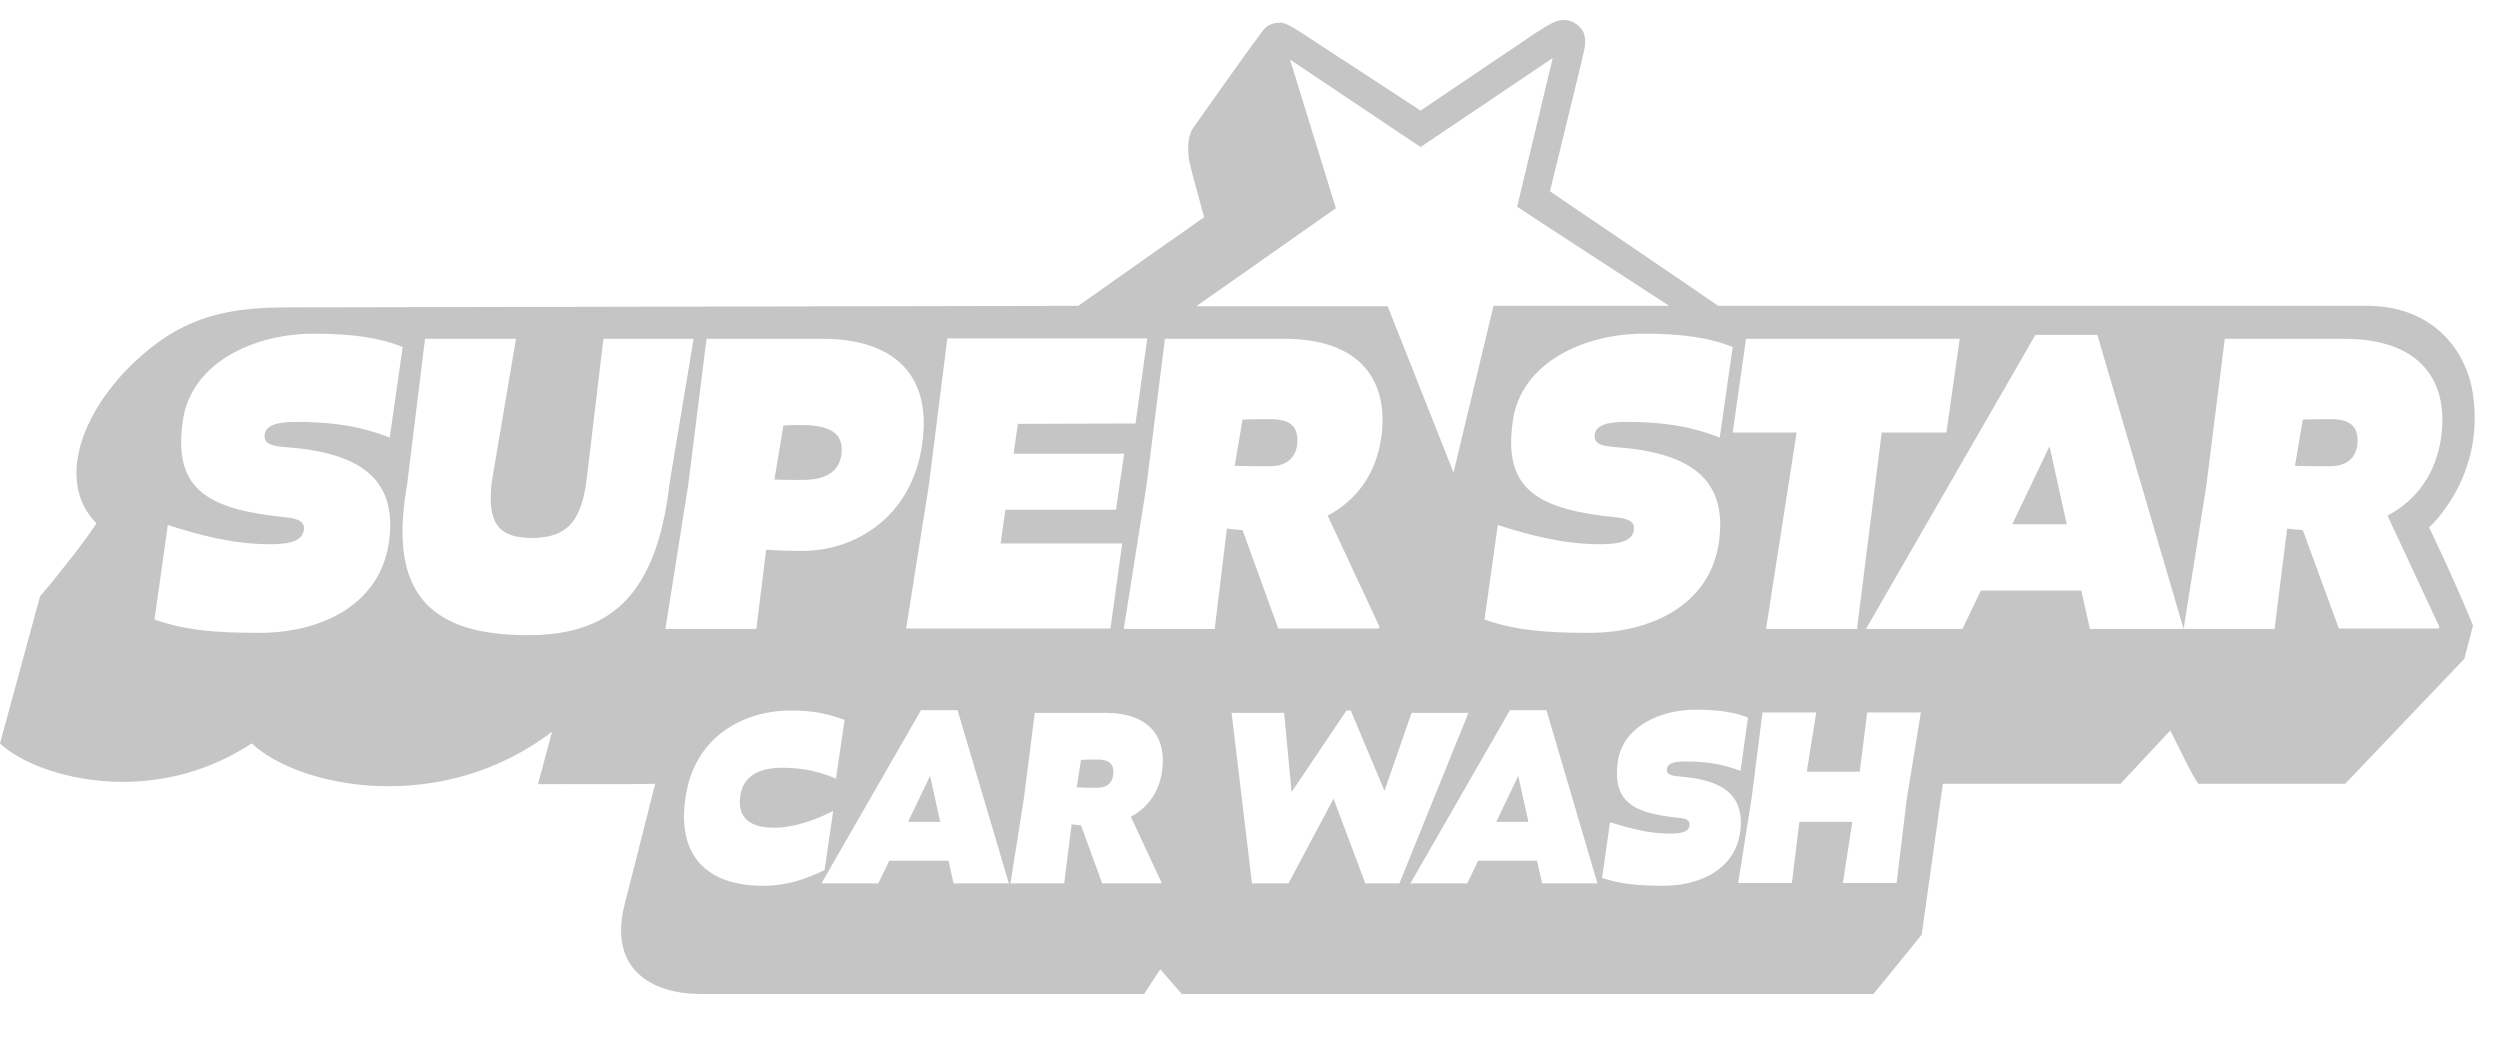 <svg width="125" height="52" viewBox="0 0 125 52" fill="none" xmlns="http://www.w3.org/2000/svg">
<g clip-path="url(#clip0_2029_266)">
<path d="M40.073 21.252C39.798 21.252 39.484 21.252 39.171 21.272L38.72 23.977C39.132 23.997 39.583 23.997 40.112 23.997C41.19 23.997 41.935 23.663 42.072 22.722C42.17 21.879 41.818 21.252 40.073 21.252ZM40.073 21.252C39.798 21.252 39.484 21.252 39.171 21.272L38.72 23.977C39.132 23.997 39.583 23.997 40.112 23.997C41.19 23.997 41.935 23.663 42.072 22.722C42.17 21.879 41.818 21.252 40.073 21.252ZM40.073 21.252C39.798 21.252 39.484 21.252 39.171 21.272L38.72 23.977C39.132 23.997 39.583 23.997 40.112 23.997C41.19 23.997 41.935 23.663 42.072 22.722C42.17 21.879 41.818 21.252 40.073 21.252ZM40.073 21.252C39.798 21.252 39.484 21.252 39.171 21.272L38.72 23.977C39.132 23.997 39.583 23.997 40.112 23.997C41.19 23.997 41.935 23.663 42.072 22.722C42.17 21.879 41.818 21.252 40.073 21.252ZM40.073 21.252C39.798 21.252 39.484 21.252 39.171 21.272L38.72 23.977C39.132 23.997 39.583 23.997 40.112 23.997C41.19 23.997 41.935 23.663 42.072 22.722C42.17 21.879 41.818 21.252 40.073 21.252ZM63.54 20.958C63.128 20.958 62.618 20.958 62.128 20.977L61.736 23.291C62.246 23.311 62.834 23.311 63.481 23.311C64.226 23.311 64.736 22.997 64.853 22.271C64.932 21.526 64.736 20.958 63.54 20.958ZM63.54 20.958C63.128 20.958 62.618 20.958 62.128 20.977L61.736 23.291C62.246 23.311 62.834 23.311 63.481 23.311C64.226 23.311 64.736 22.997 64.853 22.271C64.932 21.526 64.736 20.958 63.54 20.958ZM40.073 21.252C39.798 21.252 39.484 21.252 39.171 21.272L38.72 23.977C39.132 23.997 39.583 23.997 40.112 23.997C41.19 23.997 41.935 23.663 42.072 22.722C42.17 21.879 41.818 21.252 40.073 21.252ZM40.073 21.252C39.798 21.252 39.484 21.252 39.171 21.272L38.72 23.977C39.132 23.997 39.583 23.997 40.112 23.997C41.19 23.997 41.935 23.663 42.072 22.722C42.17 21.879 41.818 21.252 40.073 21.252ZM63.54 20.958C63.128 20.958 62.618 20.958 62.128 20.977L61.736 23.291C62.246 23.311 62.834 23.311 63.481 23.311C64.226 23.311 64.736 22.997 64.853 22.271C64.932 21.526 64.736 20.958 63.54 20.958ZM102.476 22.311L100.613 26.212H103.338L102.476 22.311ZM102.476 22.311L100.613 26.212H103.338L102.476 22.311ZM63.54 20.958C63.128 20.958 62.618 20.958 62.128 20.977L61.736 23.291C62.246 23.311 62.834 23.311 63.481 23.311C64.226 23.311 64.736 22.997 64.853 22.271C64.932 21.526 64.736 20.958 63.54 20.958ZM40.073 21.252C39.798 21.252 39.484 21.252 39.171 21.272L38.72 23.977C39.132 23.997 39.583 23.997 40.112 23.997C41.19 23.997 41.935 23.663 42.072 22.722C42.17 21.879 41.818 21.252 40.073 21.252ZM40.073 21.252C39.798 21.252 39.484 21.252 39.171 21.272L38.72 23.977C39.132 23.997 39.583 23.997 40.112 23.997C41.19 23.997 41.935 23.663 42.072 22.722C42.17 21.879 41.818 21.252 40.073 21.252ZM63.54 20.958C63.128 20.958 62.618 20.958 62.128 20.977L61.736 23.291C62.246 23.311 62.834 23.311 63.481 23.311C64.226 23.311 64.736 22.997 64.853 22.271C64.932 21.526 64.736 20.958 63.54 20.958ZM102.476 22.311L100.613 26.212H103.338L102.476 22.311ZM116.552 20.958C116.14 20.958 115.631 20.958 115.14 20.977L114.748 23.291C115.258 23.311 115.866 23.311 116.493 23.311C117.238 23.311 117.748 22.997 117.865 22.271C117.944 21.526 117.728 20.958 116.552 20.958ZM116.552 20.958C116.14 20.958 115.631 20.958 115.14 20.977L114.748 23.291C115.258 23.311 115.866 23.311 116.493 23.311C117.238 23.311 117.748 22.997 117.865 22.271C117.944 21.526 117.728 20.958 116.552 20.958ZM102.476 22.311L100.613 26.212H103.338L102.476 22.311ZM63.54 20.958C63.128 20.958 62.618 20.958 62.128 20.977L61.736 23.291C62.246 23.311 62.834 23.311 63.481 23.311C64.226 23.311 64.736 22.997 64.853 22.271C64.932 21.526 64.736 20.958 63.54 20.958ZM40.073 21.252C39.798 21.252 39.484 21.252 39.171 21.272L38.72 23.977C39.132 23.997 39.583 23.997 40.112 23.997C41.19 23.997 41.935 23.663 42.072 22.722C42.17 21.879 41.818 21.252 40.073 21.252ZM40.073 21.252C39.798 21.252 39.484 21.252 39.171 21.272L38.72 23.977C39.132 23.997 39.583 23.997 40.112 23.997C41.19 23.997 41.935 23.663 42.072 22.722C42.17 21.879 41.818 21.252 40.073 21.252ZM63.54 20.958C63.128 20.958 62.618 20.958 62.128 20.977L61.736 23.291C62.246 23.311 62.834 23.311 63.481 23.311C64.226 23.311 64.736 22.997 64.853 22.271C64.932 21.526 64.736 20.958 63.54 20.958ZM75.911 38.798L74.813 41.092H76.42L75.911 38.798ZM102.476 22.311L100.613 26.212H103.338L102.476 22.311ZM116.552 20.958C116.14 20.958 115.631 20.958 115.14 20.977L114.748 23.291C115.258 23.311 115.866 23.311 116.493 23.311C117.238 23.311 117.748 22.997 117.865 22.271C117.944 21.526 117.728 20.958 116.552 20.958ZM116.552 20.958C116.14 20.958 115.631 20.958 115.14 20.977L114.748 23.291C115.258 23.311 115.866 23.311 116.493 23.311C117.238 23.311 117.748 22.997 117.865 22.271C117.944 21.526 117.728 20.958 116.552 20.958ZM102.476 22.311L100.613 26.212H103.338L102.476 22.311ZM75.911 38.798L74.813 41.092H76.42L75.911 38.798ZM63.54 20.958C63.128 20.958 62.618 20.958 62.128 20.977L61.736 23.291C62.246 23.311 62.834 23.311 63.481 23.311C64.226 23.311 64.736 22.997 64.853 22.271C64.932 21.526 64.736 20.958 63.54 20.958ZM40.073 21.252C39.798 21.252 39.484 21.252 39.171 21.272L38.72 23.977C39.132 23.997 39.583 23.997 40.112 23.997C41.19 23.997 41.935 23.663 42.072 22.722C42.17 21.879 41.818 21.252 40.073 21.252ZM40.073 21.252C39.798 21.252 39.484 21.252 39.171 21.272L38.72 23.977C39.132 23.997 39.583 23.997 40.112 23.997C41.19 23.997 41.935 23.663 42.072 22.722C42.17 21.879 41.818 21.252 40.073 21.252ZM54.874 37.975C54.639 37.975 54.326 37.975 54.051 37.995L53.835 39.367C54.13 39.387 54.482 39.387 54.855 39.387C55.306 39.387 55.6 39.191 55.659 38.759C55.718 38.328 55.58 37.975 54.874 37.975ZM63.54 20.958C63.128 20.958 62.618 20.958 62.128 20.977L61.736 23.291C62.246 23.311 62.834 23.311 63.481 23.311C64.226 23.311 64.736 22.997 64.853 22.271C64.932 21.526 64.736 20.958 63.54 20.958ZM75.911 38.798L74.813 41.092H76.42L75.911 38.798ZM102.476 22.311L100.613 26.212H103.338L102.476 22.311ZM116.552 20.958C116.14 20.958 115.631 20.958 115.14 20.977L114.748 23.291C115.258 23.311 115.866 23.311 116.493 23.311C117.238 23.311 117.748 22.997 117.865 22.271C117.944 21.526 117.728 20.958 116.552 20.958ZM116.552 20.958C116.14 20.958 115.631 20.958 115.14 20.977L114.748 23.291C115.258 23.311 115.866 23.311 116.493 23.311C117.238 23.311 117.748 22.997 117.865 22.271C117.944 21.526 117.728 20.958 116.552 20.958ZM102.476 22.311L100.613 26.212H103.338L102.476 22.311ZM75.911 38.798L74.813 41.092H76.42L75.911 38.798ZM63.54 20.958C63.128 20.958 62.618 20.958 62.128 20.977L61.736 23.291C62.246 23.311 62.834 23.311 63.481 23.311C64.226 23.311 64.736 22.997 64.853 22.271C64.932 21.526 64.736 20.958 63.54 20.958ZM54.874 37.975C54.639 37.975 54.326 37.975 54.051 37.995L53.835 39.367C54.13 39.387 54.482 39.387 54.855 39.387C55.306 39.387 55.6 39.191 55.659 38.759C55.718 38.328 55.58 37.975 54.874 37.975ZM40.073 21.252C39.798 21.252 39.484 21.252 39.171 21.272L38.72 23.977C39.132 23.997 39.583 23.997 40.112 23.997C41.19 23.997 41.935 23.663 42.072 22.722C42.17 21.879 41.818 21.252 40.073 21.252ZM40.073 21.252C39.798 21.252 39.484 21.252 39.171 21.272L38.72 23.977C39.132 23.997 39.583 23.997 40.112 23.997C41.19 23.997 41.935 23.663 42.072 22.722C42.17 21.879 41.818 21.252 40.073 21.252ZM46.503 38.798L45.405 41.092H47.013L46.503 38.798ZM54.874 37.975C54.639 37.975 54.326 37.975 54.051 37.995L53.835 39.367C54.13 39.387 54.482 39.387 54.855 39.387C55.306 39.387 55.6 39.191 55.659 38.759C55.718 38.328 55.58 37.975 54.874 37.975ZM63.54 20.958C63.128 20.958 62.618 20.958 62.128 20.977L61.736 23.291C62.246 23.311 62.834 23.311 63.481 23.311C64.226 23.311 64.736 22.997 64.853 22.271C64.932 21.526 64.736 20.958 63.54 20.958ZM75.911 38.798L74.813 41.092H76.42L75.911 38.798ZM102.476 22.311L100.613 26.212H103.338L102.476 22.311ZM116.552 20.958C116.14 20.958 115.631 20.958 115.14 20.977L114.748 23.291C115.258 23.311 115.866 23.311 116.493 23.311C117.238 23.311 117.748 22.997 117.865 22.271C117.944 21.526 117.728 20.958 116.552 20.958ZM116.552 20.958C116.14 20.958 115.631 20.958 115.14 20.977L114.748 23.291C115.258 23.311 115.866 23.311 116.493 23.311C117.238 23.311 117.748 22.997 117.865 22.271C117.944 21.526 117.728 20.958 116.552 20.958ZM100.613 26.212H103.338L102.476 22.311L100.613 26.212ZM75.911 38.798L74.813 41.092H76.42L75.911 38.798ZM63.54 20.958C63.128 20.958 62.618 20.958 62.128 20.977L61.736 23.291C62.246 23.311 62.834 23.311 63.481 23.311C64.226 23.311 64.736 22.997 64.853 22.271C64.932 21.526 64.736 20.958 63.54 20.958ZM54.874 37.975C54.639 37.975 54.326 37.975 54.051 37.995L53.835 39.367C54.13 39.387 54.482 39.387 54.855 39.387C55.306 39.387 55.6 39.191 55.659 38.759C55.718 38.328 55.58 37.975 54.874 37.975ZM46.503 38.798L45.405 41.092H47.013L46.503 38.798ZM40.073 21.252C39.798 21.252 39.484 21.252 39.171 21.272L38.72 23.977C39.132 23.997 39.583 23.997 40.112 23.997C41.19 23.997 41.935 23.663 42.072 22.722C42.17 21.879 41.818 21.252 40.073 21.252ZM123.649 19.723C123.335 17.507 121.63 15.292 118.356 15.292H85.909C85.164 14.763 77.499 9.567 77.499 9.567L79.047 3.215C79.087 2.98 79.204 2.627 79.244 2.294C79.283 2.019 79.244 1.804 79.165 1.588C78.969 1.255 78.616 1 78.185 1C77.793 1 77.362 1.274 76.812 1.627L71.029 5.529L65.265 1.765C65.03 1.608 64.383 1.176 64.089 1.137H63.971C63.658 1.137 63.383 1.255 63.187 1.471C63.167 1.49 63.069 1.627 63.069 1.627C62.658 2.157 59.678 6.352 59.599 6.489C59.364 6.98 59.384 7.47 59.462 8.058C59.501 8.293 60.207 10.861 60.207 10.861C60.207 10.861 54.286 15.018 53.914 15.292L14.41 15.37C11.94 15.37 9.744 15.645 7.568 17.37C4.313 19.939 2.607 23.918 4.823 26.173C4.274 27.016 2.96 28.702 2 29.819L0 37.171C0.98 38.112 3.333 39.093 6.136 39.093C8.175 39.093 10.43 38.583 12.586 37.171C15.037 39.446 22.134 40.779 27.604 36.583L26.898 39.21C28.545 39.191 30.858 39.23 32.76 39.191L31.27 45.072C30.329 48.483 32.623 49.699 35.034 49.699H57.208L58.011 48.464L59.09 49.699H93.673L96.084 46.739L97.143 39.191H106.024L108.514 36.524C108.886 37.25 109.671 38.916 109.925 39.191C111.337 39.191 117.258 39.191 117.258 39.191L123.218 32.937L123.649 31.27C122.63 28.78 121.453 26.369 121.453 26.369C121.453 26.369 124.257 23.899 123.649 19.723ZM97.986 16.939L97.319 21.625H94.085L92.85 31.447H88.301L89.83 21.625H86.635L87.301 16.939H97.986ZM86.635 17.351L85.988 21.879C84.831 21.428 83.517 21.095 81.282 21.095C80.224 21.095 79.793 21.311 79.734 21.742C79.695 22.095 79.91 22.291 80.694 22.35C84.419 22.605 86.399 23.879 85.948 27.094C85.498 30.29 82.498 31.643 79.459 31.643C77.342 31.643 75.773 31.525 74.225 30.976L74.891 26.251C76.479 26.761 78.185 27.212 80.008 27.212C81.165 27.212 81.616 26.977 81.694 26.506C81.733 26.173 81.577 25.957 80.91 25.879C76.93 25.487 75.146 24.526 75.636 21.076C76.028 18.135 79.204 16.684 82.184 16.684C84.086 16.684 85.478 16.88 86.635 17.351ZM66.794 10.41L64.501 2.98L71.029 7.352L77.636 2.902L75.891 10.195L75.852 10.332C75.852 10.352 83.459 15.292 83.459 15.292H74.676L72.676 23.624L69.382 15.312H59.815L66.794 10.41ZM47.366 16.919H57.364L56.776 21.174L50.895 21.193L50.679 22.683H56.208L55.796 25.487H50.267L50.032 27.173H56.11L55.522 31.427H45.307L46.444 24.252L47.366 16.919ZM19.448 27.094C18.997 30.29 15.998 31.643 12.959 31.643C10.842 31.643 9.273 31.525 7.724 30.976L8.391 26.251C9.979 26.761 11.685 27.212 13.508 27.212C14.665 27.212 15.116 26.977 15.194 26.506C15.233 26.173 15.057 25.957 14.41 25.879C10.43 25.487 8.646 24.526 9.136 21.076C9.528 18.135 12.704 16.684 15.684 16.684C17.586 16.684 18.978 16.88 20.134 17.351L19.487 21.879C18.331 21.428 17.017 21.095 14.782 21.095C13.723 21.095 13.292 21.311 13.233 21.742C13.194 22.095 13.41 22.291 14.194 22.35C17.919 22.605 19.899 23.879 19.448 27.094ZM26.369 31.76C20.938 31.76 19.507 29.094 20.35 24.271L21.252 16.939H25.8L24.585 24.114C24.369 26.075 24.84 26.898 26.604 26.898C28.564 26.898 29.094 25.781 29.329 23.997L30.172 16.939H34.681L33.485 24.114C32.819 29.996 30.349 31.76 26.369 31.76ZM34.407 24.271L35.328 16.939H41.112C44.739 16.939 46.601 18.782 46.111 22.193C45.582 25.957 42.641 27.545 40.151 27.545C39.328 27.545 38.798 27.526 38.308 27.486L37.818 31.447H33.27L34.407 24.271ZM34.27 39.916C34.701 36.799 37.21 35.525 39.543 35.525C40.661 35.525 41.367 35.681 42.229 35.995L41.798 38.936C41.171 38.661 40.347 38.387 39.112 38.387C37.798 38.387 37.132 38.916 37.014 39.798C36.877 40.72 37.308 41.386 38.7 41.386C39.681 41.386 40.818 40.994 41.661 40.543L41.229 43.504C40.269 43.955 39.386 44.288 38.151 44.288C35.328 44.288 33.858 42.778 34.27 39.916ZM47.679 44.17L47.425 43.033H44.464L43.915 44.17H41.073L46.052 35.505H47.876L50.444 44.17H47.679ZM58.109 38.524C57.953 39.622 57.384 40.386 56.541 40.837L58.07 44.111L58.05 44.17H55.11L54.051 41.269C53.894 41.249 53.737 41.249 53.581 41.21L53.208 44.17H50.522L51.189 39.955L51.738 35.642H55.247C57.521 35.642 58.325 36.897 58.109 38.524ZM60.736 31.447H56.188L57.325 24.271L58.247 16.939H64.207C68.069 16.939 69.441 19.076 69.069 21.84C68.814 23.683 67.833 25.016 66.383 25.781L68.971 31.329L68.951 31.427H63.912L62.128 26.506C61.854 26.487 61.599 26.467 61.344 26.428L60.736 31.447ZM68.265 44.17L66.677 39.936L64.422 44.17H62.599L61.579 35.642H64.207L64.579 39.602L67.324 35.525H67.539L69.225 39.544L70.578 35.642H73.421L69.97 44.17H68.265ZM77.107 44.17L76.852 43.033H73.911L73.362 44.17H70.519L75.499 35.505H77.322L79.871 44.17H77.107ZM83.184 44.288C81.949 44.288 81.008 44.209 80.106 43.896L80.498 41.112C81.439 41.406 82.439 41.681 83.498 41.681C84.184 41.681 84.459 41.543 84.478 41.269C84.498 41.073 84.4 40.935 84.008 40.896C81.655 40.681 80.616 40.092 80.89 38.073C81.145 36.328 83.008 35.485 84.772 35.485C85.89 35.485 86.713 35.603 87.399 35.877L87.027 38.544C86.341 38.289 85.576 38.073 84.263 38.073C83.635 38.073 83.38 38.191 83.341 38.446C83.321 38.661 83.459 38.779 83.91 38.818C86.105 38.975 87.262 39.72 87.007 41.602C86.752 43.484 84.968 44.288 83.184 44.288ZM95.339 39.936L94.83 44.151H92.144L92.614 41.092H89.968L89.595 44.151H86.909L87.576 39.936L88.125 35.623H90.811L90.34 38.583H92.987L93.359 35.623H96.045L95.339 39.936ZM121.963 31.329L121.943 31.427H116.944L115.14 26.506C114.866 26.487 114.611 26.467 114.356 26.428L113.729 31.447H104.495L104.064 29.525H99.045L98.123 31.447H93.3L101.77 16.743H104.867L109.18 31.447L110.318 24.271L111.239 16.939H117.199C121.061 16.939 122.433 19.076 122.061 21.84C121.806 23.683 120.826 25.016 119.375 25.781L121.963 31.329ZM116.552 20.958C116.14 20.958 115.631 20.958 115.14 20.977L114.748 23.291C115.258 23.311 115.866 23.311 116.493 23.311C117.238 23.311 117.748 22.997 117.865 22.271C117.944 21.526 117.728 20.958 116.552 20.958ZM100.613 26.212H103.338L102.476 22.311L100.613 26.212ZM74.813 41.092H76.42L75.911 38.798L74.813 41.092ZM64.853 22.271C64.932 21.526 64.736 20.958 63.54 20.958C63.128 20.958 62.618 20.958 62.128 20.977L61.736 23.291C62.246 23.311 62.834 23.311 63.481 23.311C64.226 23.311 64.736 22.997 64.853 22.271ZM54.874 37.975C54.639 37.975 54.326 37.975 54.051 37.995L53.835 39.367C54.13 39.387 54.482 39.387 54.855 39.387C55.306 39.387 55.6 39.191 55.659 38.759C55.718 38.328 55.58 37.975 54.874 37.975ZM45.405 41.092H47.013L46.503 38.798L45.405 41.092ZM42.072 22.722C42.17 21.879 41.818 21.252 40.073 21.252C39.798 21.252 39.484 21.252 39.171 21.272L38.72 23.977C39.132 23.997 39.583 23.997 40.112 23.997C41.19 23.997 41.935 23.663 42.072 22.722ZM40.073 21.252C39.798 21.252 39.484 21.252 39.171 21.272L38.72 23.977C39.132 23.997 39.583 23.997 40.112 23.997C41.19 23.997 41.935 23.663 42.072 22.722C42.17 21.879 41.818 21.252 40.073 21.252ZM46.503 38.798L45.405 41.092H47.013L46.503 38.798ZM54.874 37.975C54.639 37.975 54.326 37.975 54.051 37.995L53.835 39.367C54.13 39.387 54.482 39.387 54.855 39.387C55.306 39.387 55.6 39.191 55.659 38.759C55.718 38.328 55.58 37.975 54.874 37.975ZM63.54 20.958C63.128 20.958 62.618 20.958 62.128 20.977L61.736 23.291C62.246 23.311 62.834 23.311 63.481 23.311C64.226 23.311 64.736 22.997 64.853 22.271C64.932 21.526 64.736 20.958 63.54 20.958ZM75.911 38.798L74.813 41.092H76.42L75.911 38.798ZM102.476 22.311L100.613 26.212H103.338L102.476 22.311ZM116.552 20.958C116.14 20.958 115.631 20.958 115.14 20.977L114.748 23.291C115.258 23.311 115.866 23.311 116.493 23.311C117.238 23.311 117.748 22.997 117.865 22.271C117.944 21.526 117.728 20.958 116.552 20.958ZM116.552 20.958C116.14 20.958 115.631 20.958 115.14 20.977L114.748 23.291C115.258 23.311 115.866 23.311 116.493 23.311C117.238 23.311 117.748 22.997 117.865 22.271C117.944 21.526 117.728 20.958 116.552 20.958ZM102.476 22.311L100.613 26.212H103.338L102.476 22.311ZM75.911 38.798L74.813 41.092H76.42L75.911 38.798ZM63.54 20.958C63.128 20.958 62.618 20.958 62.128 20.977L61.736 23.291C62.246 23.311 62.834 23.311 63.481 23.311C64.226 23.311 64.736 22.997 64.853 22.271C64.932 21.526 64.736 20.958 63.54 20.958ZM54.874 37.975C54.639 37.975 54.326 37.975 54.051 37.995L53.835 39.367C54.13 39.387 54.482 39.387 54.855 39.387C55.306 39.387 55.6 39.191 55.659 38.759C55.718 38.328 55.58 37.975 54.874 37.975ZM46.503 38.798L45.405 41.092H47.013L46.503 38.798ZM40.073 21.252C39.798 21.252 39.484 21.252 39.171 21.272L38.72 23.977C39.132 23.997 39.583 23.997 40.112 23.997C41.19 23.997 41.935 23.663 42.072 22.722C42.17 21.879 41.818 21.252 40.073 21.252ZM40.073 21.252C39.798 21.252 39.484 21.252 39.171 21.272L38.72 23.977C39.132 23.997 39.583 23.997 40.112 23.997C41.19 23.997 41.935 23.663 42.072 22.722C42.17 21.879 41.818 21.252 40.073 21.252ZM63.54 20.958C63.128 20.958 62.618 20.958 62.128 20.977L61.736 23.291C62.246 23.311 62.834 23.311 63.481 23.311C64.226 23.311 64.736 22.997 64.853 22.271C64.932 21.526 64.736 20.958 63.54 20.958ZM75.911 38.798L74.813 41.092H76.42L75.911 38.798ZM102.476 22.311L100.613 26.212H103.338L102.476 22.311ZM116.552 20.958C116.14 20.958 115.631 20.958 115.14 20.977L114.748 23.291C115.258 23.311 115.866 23.311 116.493 23.311C117.238 23.311 117.748 22.997 117.865 22.271C117.944 21.526 117.728 20.958 116.552 20.958ZM116.552 20.958C116.14 20.958 115.631 20.958 115.14 20.977L114.748 23.291C115.258 23.311 115.866 23.311 116.493 23.311C117.238 23.311 117.748 22.997 117.865 22.271C117.944 21.526 117.728 20.958 116.552 20.958ZM102.476 22.311L100.613 26.212H103.338L102.476 22.311ZM75.911 38.798L74.813 41.092H76.42L75.911 38.798ZM63.54 20.958C63.128 20.958 62.618 20.958 62.128 20.977L61.736 23.291C62.246 23.311 62.834 23.311 63.481 23.311C64.226 23.311 64.736 22.997 64.853 22.271C64.932 21.526 64.736 20.958 63.54 20.958ZM40.073 21.252C39.798 21.252 39.484 21.252 39.171 21.272L38.72 23.977C39.132 23.997 39.583 23.997 40.112 23.997C41.19 23.997 41.935 23.663 42.072 22.722C42.17 21.879 41.818 21.252 40.073 21.252ZM40.073 21.252C39.798 21.252 39.484 21.252 39.171 21.272L38.72 23.977C39.132 23.997 39.583 23.997 40.112 23.997C41.19 23.997 41.935 23.663 42.072 22.722C42.17 21.879 41.818 21.252 40.073 21.252ZM63.54 20.958C63.128 20.958 62.618 20.958 62.128 20.977L61.736 23.291C62.246 23.311 62.834 23.311 63.481 23.311C64.226 23.311 64.736 22.997 64.853 22.271C64.932 21.526 64.736 20.958 63.54 20.958ZM102.476 22.311L100.613 26.212H103.338L102.476 22.311ZM116.552 20.958C116.14 20.958 115.631 20.958 115.14 20.977L114.748 23.291C115.258 23.311 115.866 23.311 116.493 23.311C117.238 23.311 117.748 22.997 117.865 22.271C117.944 21.526 117.728 20.958 116.552 20.958ZM116.552 20.958C116.14 20.958 115.631 20.958 115.14 20.977L114.748 23.291C115.258 23.311 115.866 23.311 116.493 23.311C117.238 23.311 117.748 22.997 117.865 22.271C117.944 21.526 117.728 20.958 116.552 20.958ZM102.476 22.311L100.613 26.212H103.338L102.476 22.311ZM63.54 20.958C63.128 20.958 62.618 20.958 62.128 20.977L61.736 23.291C62.246 23.311 62.834 23.311 63.481 23.311C64.226 23.311 64.736 22.997 64.853 22.271C64.932 21.526 64.736 20.958 63.54 20.958ZM40.073 21.252C39.798 21.252 39.484 21.252 39.171 21.272L38.72 23.977C39.132 23.997 39.583 23.997 40.112 23.997C41.19 23.997 41.935 23.663 42.072 22.722C42.17 21.879 41.818 21.252 40.073 21.252ZM40.073 21.252C39.798 21.252 39.484 21.252 39.171 21.272L38.72 23.977C39.132 23.997 39.583 23.997 40.112 23.997C41.19 23.997 41.935 23.663 42.072 22.722C42.17 21.879 41.818 21.252 40.073 21.252ZM63.54 20.958C63.128 20.958 62.618 20.958 62.128 20.977L61.736 23.291C62.246 23.311 62.834 23.311 63.481 23.311C64.226 23.311 64.736 22.997 64.853 22.271C64.932 21.526 64.736 20.958 63.54 20.958ZM102.476 22.311L100.613 26.212H103.338L102.476 22.311ZM116.552 20.958C116.14 20.958 115.631 20.958 115.14 20.977L114.748 23.291C115.258 23.311 115.866 23.311 116.493 23.311C117.238 23.311 117.748 22.997 117.865 22.271C117.944 21.526 117.728 20.958 116.552 20.958ZM116.552 20.958C116.14 20.958 115.631 20.958 115.14 20.977L114.748 23.291C115.258 23.311 115.866 23.311 116.493 23.311C117.238 23.311 117.748 22.997 117.865 22.271C117.944 21.526 117.728 20.958 116.552 20.958ZM102.476 22.311L100.613 26.212H103.338L102.476 22.311ZM63.54 20.958C63.128 20.958 62.618 20.958 62.128 20.977L61.736 23.291C62.246 23.311 62.834 23.311 63.481 23.311C64.226 23.311 64.736 22.997 64.853 22.271C64.932 21.526 64.736 20.958 63.54 20.958ZM40.073 21.252C39.798 21.252 39.484 21.252 39.171 21.272L38.72 23.977C39.132 23.997 39.583 23.997 40.112 23.997C41.19 23.997 41.935 23.663 42.072 22.722C42.17 21.879 41.818 21.252 40.073 21.252ZM40.073 21.252C39.798 21.252 39.484 21.252 39.171 21.272L38.72 23.977C39.132 23.997 39.583 23.997 40.112 23.997C41.19 23.997 41.935 23.663 42.072 22.722C42.17 21.879 41.818 21.252 40.073 21.252ZM63.54 20.958C63.128 20.958 62.618 20.958 62.128 20.977L61.736 23.291C62.246 23.311 62.834 23.311 63.481 23.311C64.226 23.311 64.736 22.997 64.853 22.271C64.932 21.526 64.736 20.958 63.54 20.958ZM63.54 20.958C63.128 20.958 62.618 20.958 62.128 20.977L61.736 23.291C62.246 23.311 62.834 23.311 63.481 23.311C64.226 23.311 64.736 22.997 64.853 22.271C64.932 21.526 64.736 20.958 63.54 20.958ZM40.073 21.252C39.798 21.252 39.484 21.252 39.171 21.272L38.72 23.977C39.132 23.997 39.583 23.997 40.112 23.997C41.19 23.997 41.935 23.663 42.072 22.722C42.17 21.879 41.818 21.252 40.073 21.252ZM40.073 21.252C39.798 21.252 39.484 21.252 39.171 21.272L38.72 23.977C39.132 23.997 39.583 23.997 40.112 23.997C41.19 23.997 41.935 23.663 42.072 22.722C42.17 21.879 41.818 21.252 40.073 21.252ZM63.54 20.958C63.128 20.958 62.618 20.958 62.128 20.977L61.736 23.291C62.246 23.311 62.834 23.311 63.481 23.311C64.226 23.311 64.736 22.997 64.853 22.271C64.932 21.526 64.736 20.958 63.54 20.958ZM63.54 20.958C63.128 20.958 62.618 20.958 62.128 20.977L61.736 23.291C62.246 23.311 62.834 23.311 63.481 23.311C64.226 23.311 64.736 22.997 64.853 22.271C64.932 21.526 64.736 20.958 63.54 20.958ZM40.073 21.252C39.798 21.252 39.484 21.252 39.171 21.272L38.72 23.977C39.132 23.997 39.583 23.997 40.112 23.997C41.19 23.997 41.935 23.663 42.072 22.722C42.17 21.879 41.818 21.252 40.073 21.252ZM40.073 21.252C39.798 21.252 39.484 21.252 39.171 21.272L38.72 23.977C39.132 23.997 39.583 23.997 40.112 23.997C41.19 23.997 41.935 23.663 42.072 22.722C42.17 21.879 41.818 21.252 40.073 21.252ZM40.073 21.252C39.798 21.252 39.484 21.252 39.171 21.272L38.72 23.977C39.132 23.997 39.583 23.997 40.112 23.997C41.19 23.997 41.935 23.663 42.072 22.722C42.17 21.879 41.818 21.252 40.073 21.252Z" fill="#C6C5C5"/>
</g>
<defs>
<clipPath id="clip0_2029_266">
<rect width="123.747" height="48.699" fill="white" transform="translate(0 1)"/>
</clipPath>
</defs>
</svg>
